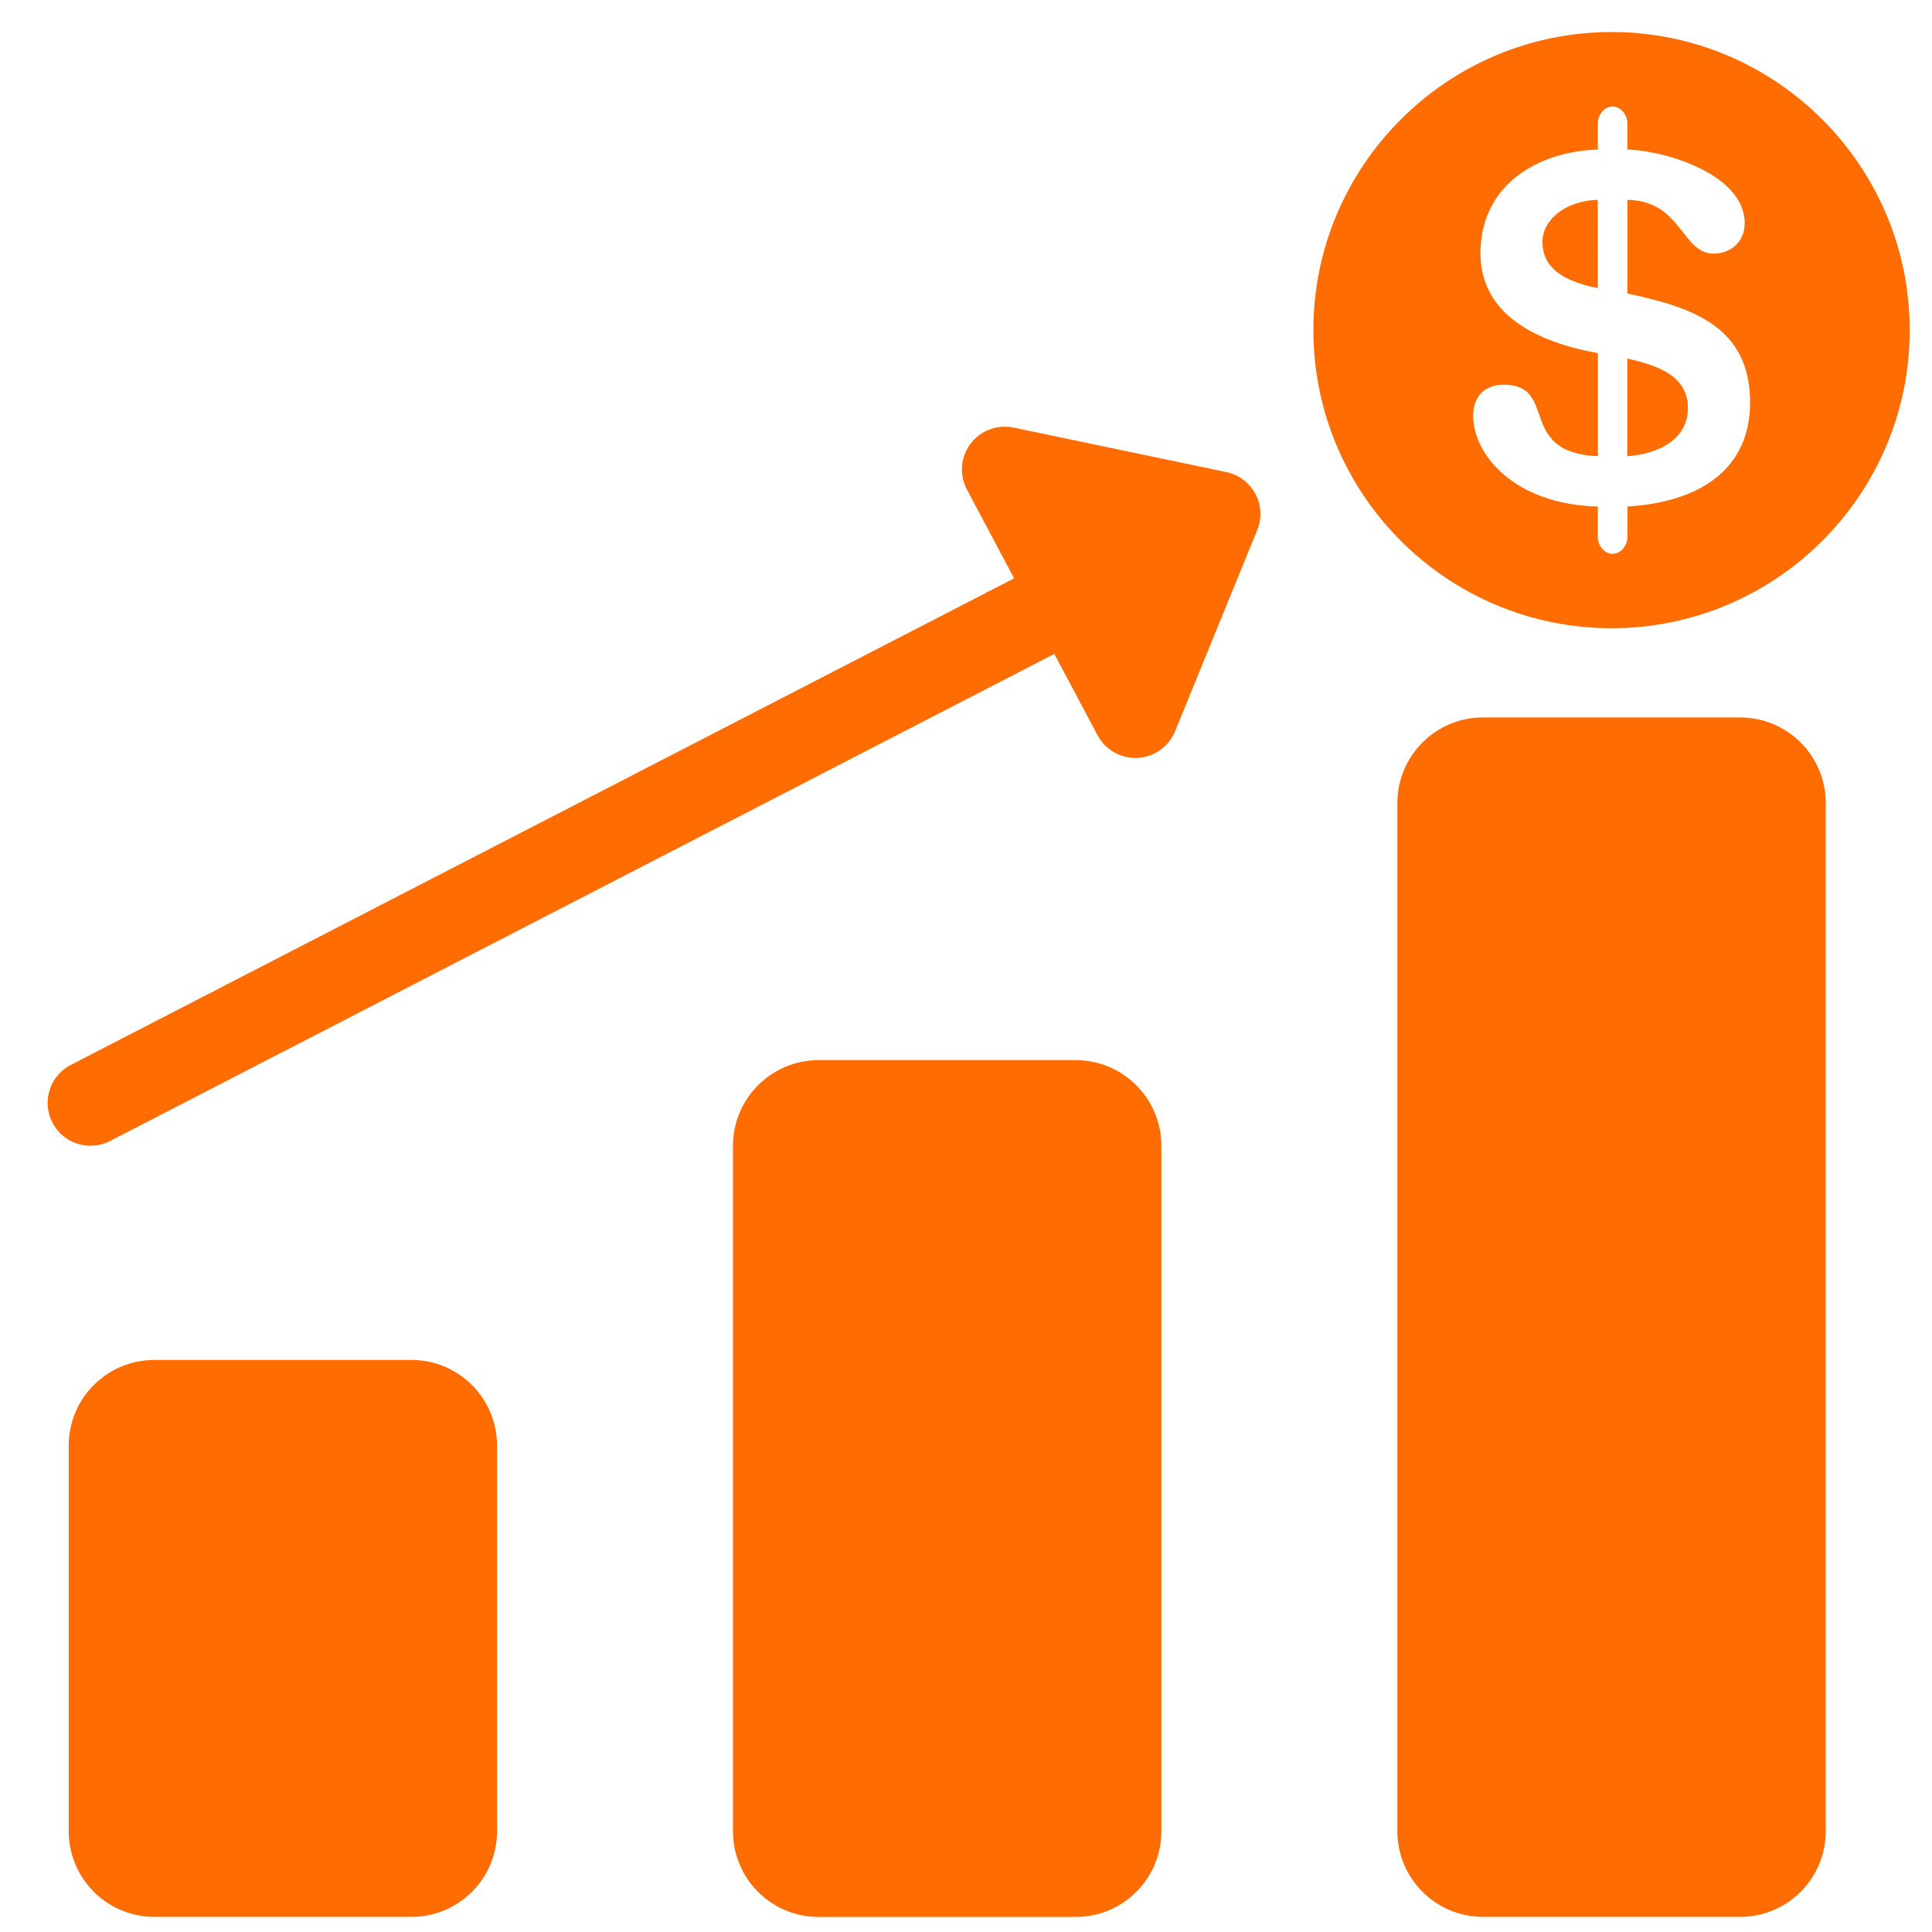 <svg width="41" height="41" viewBox="0 0 41 41" fill="none" xmlns="http://www.w3.org/2000/svg">
<g clip-path="url(#clip0)">
<path d="M35.821 8.656C35.821 7.943 35.098 7.736 34.534 7.61V9.681C35.162 9.639 35.821 9.344 35.821 8.656Z" fill="#FF6C01"/>
<path d="M33.906 4.241C33.195 4.262 32.733 4.681 32.733 5.131C32.733 5.654 33.123 5.957 33.907 6.114L33.906 4.241Z" fill="#FF6C01"/>
<path d="M34.2 13.332C37.69 13.332 40.527 10.494 40.527 7.006C40.527 3.519 37.689 0.68 34.2 0.68C30.71 0.68 27.872 3.518 27.872 7.006C27.872 10.494 30.71 13.332 34.2 13.332ZM31.418 5.371C31.418 3.949 32.6 3.215 33.908 3.174V2.618C33.908 2.438 34.043 2.261 34.22 2.261C34.399 2.261 34.535 2.438 34.535 2.618V3.174C35.349 3.195 37.025 3.707 37.025 4.734C37.025 5.142 36.72 5.382 36.365 5.382C35.684 5.382 35.695 4.263 34.536 4.241V6.229C35.918 6.522 37.14 6.931 37.14 8.542C37.14 9.942 36.094 10.655 34.536 10.749V11.396C34.536 11.575 34.4 11.753 34.221 11.753C34.044 11.753 33.908 11.575 33.908 11.396V10.749C32.141 10.706 31.263 9.65 31.263 8.822C31.263 8.405 31.515 8.164 31.91 8.164C33.082 8.164 32.172 9.607 33.909 9.681V7.494C32.358 7.211 31.418 6.532 31.418 5.371Z" fill="#FF6C01"/>
<path d="M8.73 28.86H3.276C2.272 28.86 1.458 29.675 1.458 30.679V38.86C1.459 39.866 2.273 40.679 3.276 40.679H8.73C9.734 40.679 10.548 39.866 10.548 38.86V30.679C10.549 29.675 9.735 28.86 8.73 28.86Z" fill="#FF6C01"/>
<path d="M22.827 22.498H17.372C16.368 22.498 15.555 23.312 15.555 24.317V38.862C15.555 39.868 16.369 40.681 17.372 40.681H22.827C23.831 40.681 24.646 39.868 24.646 38.862V24.314C24.646 23.312 23.832 22.498 22.827 22.498Z" fill="#FF6C01"/>
<path d="M36.926 15.225H31.473C30.468 15.225 29.654 16.04 29.654 17.043V38.86C29.654 39.866 30.469 40.679 31.473 40.679H36.926C37.932 40.679 38.745 39.866 38.745 38.86V17.044C38.746 16.04 37.932 15.225 36.926 15.225Z" fill="#FF6C01"/>
<path d="M26.023 10.018L21.509 9.074C21.163 9.002 20.807 9.136 20.595 9.418C20.383 9.7 20.355 10.079 20.52 10.391L21.521 12.273L1.503 22.599C1.057 22.829 0.882 23.378 1.112 23.822C1.274 24.135 1.591 24.314 1.921 24.314C2.061 24.314 2.203 24.283 2.337 24.213L22.374 13.877L23.292 15.603C23.451 15.901 23.759 16.085 24.095 16.085C24.11 16.085 24.125 16.085 24.141 16.084C24.493 16.066 24.804 15.846 24.936 15.52L26.68 11.249C26.782 10.999 26.769 10.717 26.641 10.479C26.513 10.243 26.287 10.074 26.023 10.018Z" fill="#FF6C01"/>
</g>
<defs>
<clipPath id="clip0">
<rect width="40" height="40" fill="white" transform="translate(0.769 0.68)"/>
</clipPath>
</defs>
</svg>
